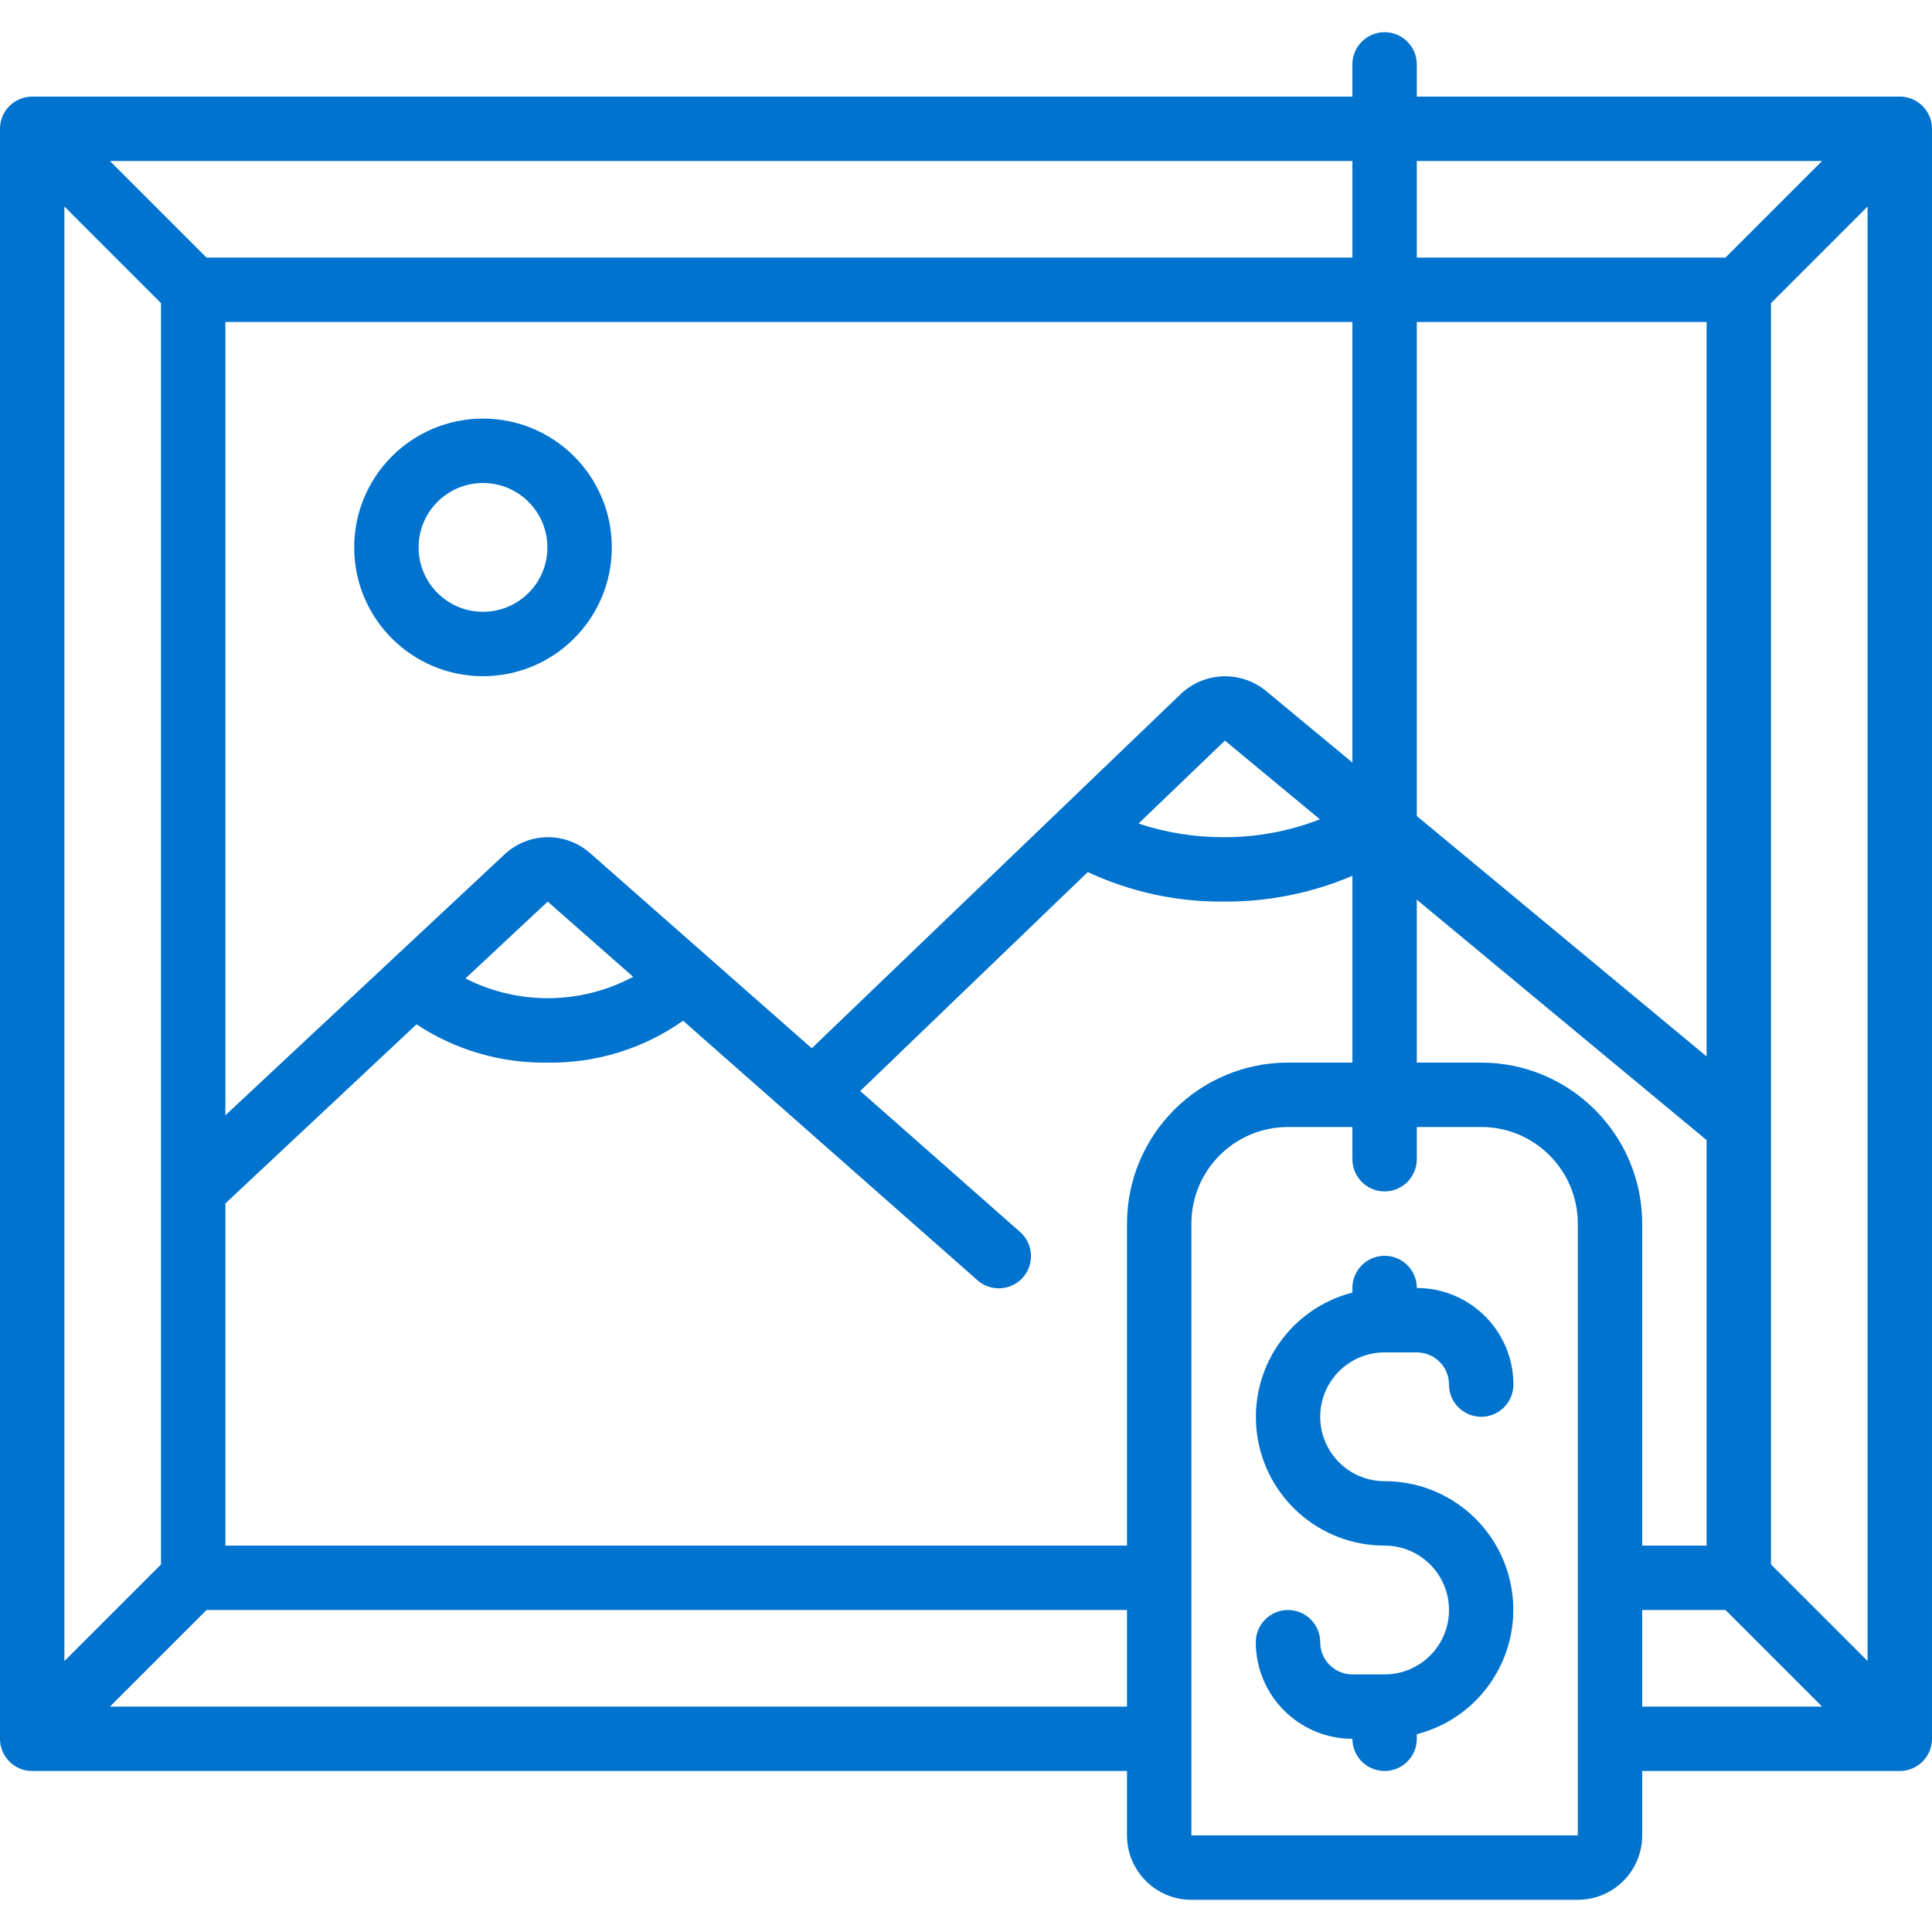 <svg height="300" viewBox="0 0 60 58" width="300" xmlns="http://www.w3.org/2000/svg" version="1.1" xmlns:xlink="http://www.w3.org/1999/xlink" xmlns:svgjs="http://svgjs.dev/svgjs"><g width="100%" height="100%" transform="matrix(1,0,0,1,0,0)"><g id="Page-1" fill="none" fill-rule="evenodd"><g id="018---Painting-Auction" fill="rgb(0,0,0)" fill-rule="nonzero"><path id="Shape" d="m59 2h-15v-1c0-.552-.448-1-1-1s-1 .448-1 1v1h-41c-.552 0-1 .448-1 1v50c0 .552.448 1 1 1h34v2c0 1.105.895 2 2 2h12c1.105 0 2-.895 2-2v-2h8c.552 0 1-.448 1-1v-50c0-.552-.448-1-1-1zm-4 45.586v-39.172l3-3v45.172zm-15.686-27.131c-.781-.639-1.915-.596-2.646.1l-11.458 11-6.878-6.055c-.765-.681-1.923-.664-2.668.039l-8.664 8.097v-24.636h35v13.682zm1.677 3.989c-.953.372-1.968.56-2.991.556-.898.002-1.79-.141-2.643-.423l2.684-2.577zm-21.327 4.892c-1.624.867-3.569.886-5.209.051l2.554-2.387zm-14.664-20.922v39.172l-3 3v-45.172zm39 .586h9v22.808l-9-7.466zm12.586-5-3 3h-9.586v-3zm-14.586 3h-35.586l-3-3h38.586zm-38.586 45 3-3h28.586v3zm31.586-15v10h-28v-10.627l5.935-5.561c1.205.796 2.621 1.21 4.065 1.188 1.507.024 2.983-.432 4.215-1.3l9.124 8.044c.266.246.646.329.991.216.345-.113.602-.404.67-.761s-.061-.722-.339-.956l-4.946-4.361 7.067-6.8c1.32.617 2.761.93 4.218.917 1.374.011 2.736-.261 4-.8v5.8h-2c-2.76.003-4.997 2.24-5 5zm2 19v-19c0-1.657 1.343-3 3-3h2v1c0 .552.448 1 1 1s1-.448 1-1v-1h2c1.657 0 3 1.343 3 3v19zm9-24h-2v-5.06l9 7.467v12.593h-2v-10c-.003-2.76-2.24-4.997-5-5zm5 17h2.586l3 3h-5.586z" fill="#0073cf" fill-opacity="1" data-original-color="#000000ff" stroke="none" stroke-opacity="1"/><path id="Shape" d="m43 41h1c.552 0 1 .448 1 1s.448 1 1 1 1-.448 1-1c0-1.657-1.343-3-3-3 0-.552-.448-1-1-1s-1 .448-1 1v.142c-1.948.501-3.219 2.374-2.965 4.37.254 1.996 1.953 3.491 3.965 3.488 1.105 0 2 .895 2 2s-.895 2-2 2h-1c-.552 0-1-.448-1-1s-.448-1-1-1-1 .448-1 1c0 1.657 1.343 3 3 3 0 .552.448 1 1 1s1-.448 1-1v-.142c1.948-.501 3.219-2.374 2.965-4.37-.254-1.996-1.953-3.491-3.965-3.488-1.105 0-2-.895-2-2s.895-2 2-2z" fill="#0073cf" fill-opacity="1" data-original-color="#000000ff" stroke="none" stroke-opacity="1"/><path id="Shape" d="m15 12c-2.209 0-4 1.791-4 4s1.791 4 4 4 4-1.791 4-4-1.791-4-4-4zm0 6c-1.105 0-2-.895-2-2s.895-2 2-2 2 .895 2 2-.895 2-2 2z" fill="#0073cf" fill-opacity="1" data-original-color="#000000ff" stroke="none" stroke-opacity="1"/></g></g></g></svg>